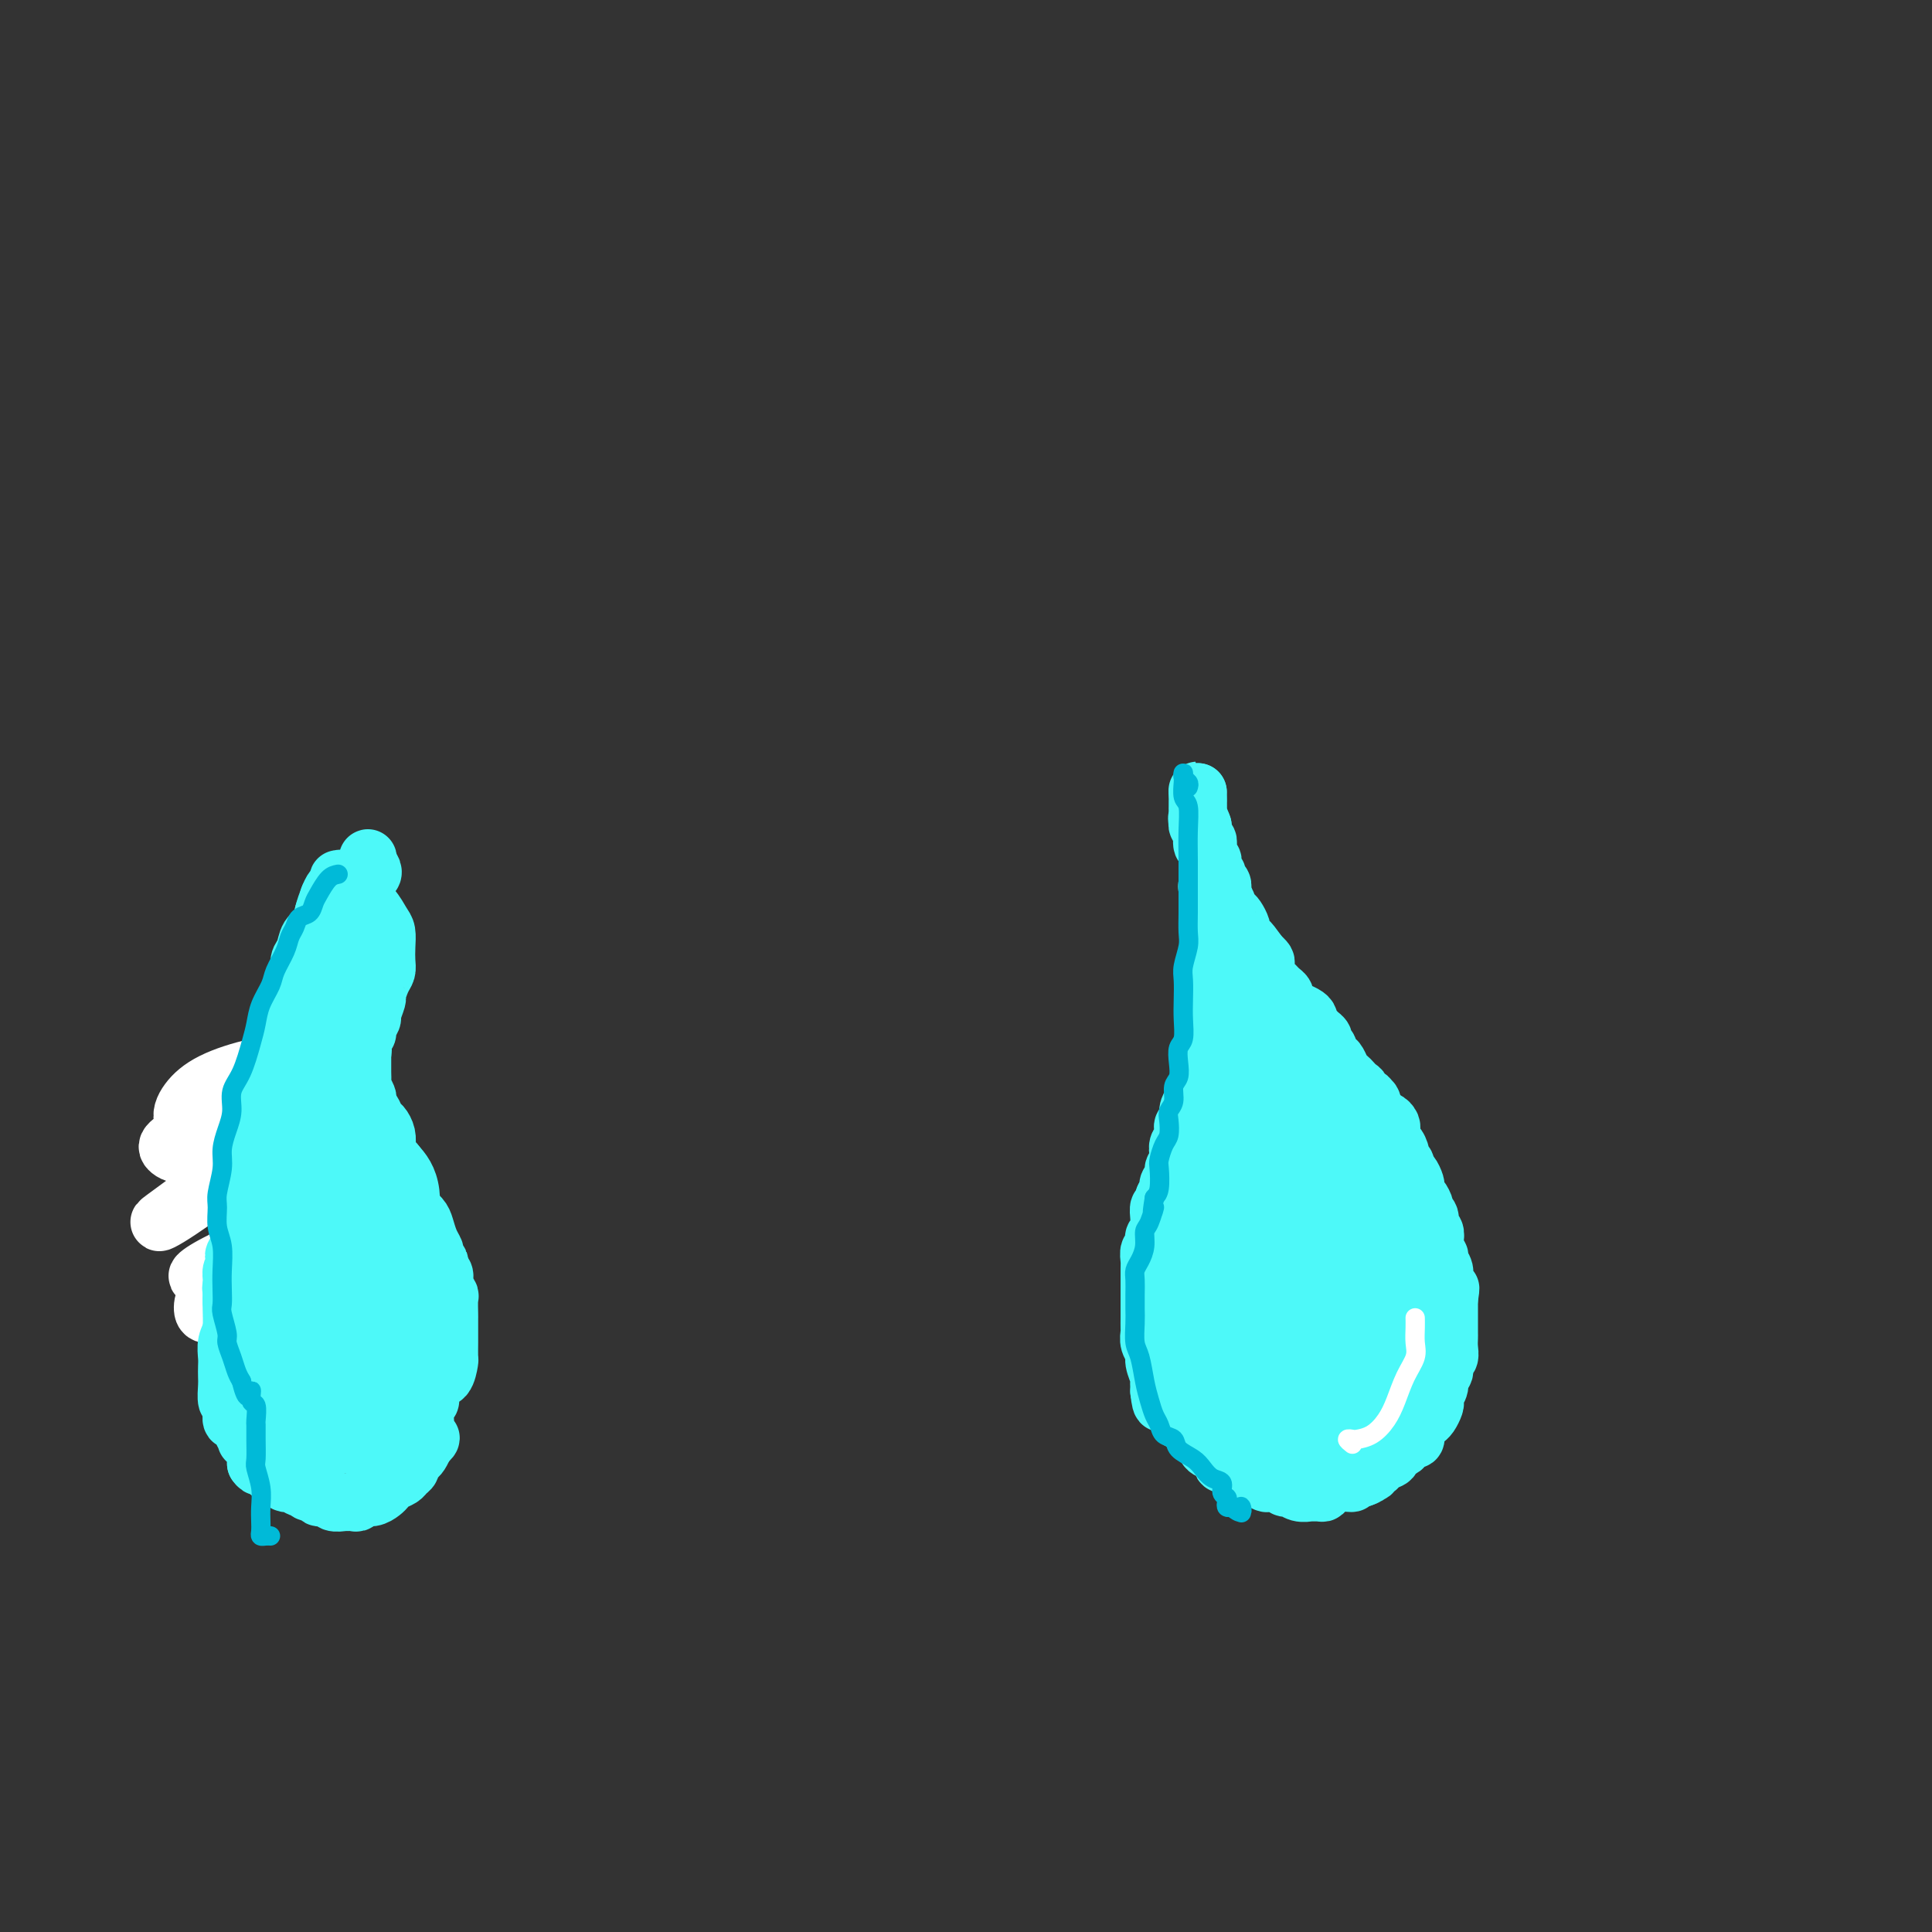 <svg viewBox='0 0 400 400' version='1.1' xmlns='http://www.w3.org/2000/svg' xmlns:xlink='http://www.w3.org/1999/xlink'><rect x="0" y="0" width="400" height="400" fill="#333333" stroke="none"/><g fill='none' stroke='#4DF9F9' stroke-width='12' stroke-linecap='round' stroke-linejoin='round'><path d='M250,177c0.000,0.336 0.000,0.671 0,1c-0.000,0.329 -0.001,0.651 0,1c0.001,0.349 0.004,0.726 0,1c-0.004,0.274 -0.015,0.444 0,1c0.015,0.556 0.057,1.497 0,2c-0.057,0.503 -0.211,0.568 0,1c0.211,0.432 0.789,1.233 1,2c0.211,0.767 0.056,1.501 0,2c-0.056,0.499 -0.011,0.763 0,1c0.011,0.237 -0.011,0.448 0,1c0.011,0.552 0.056,1.444 0,2c-0.056,0.556 -0.211,0.775 0,1c0.211,0.225 0.789,0.455 1,1c0.211,0.545 0.057,1.403 0,2c-0.057,0.597 -0.015,0.932 0,1c0.015,0.068 0.004,-0.132 0,0c-0.004,0.132 -0.001,0.595 0,1c0.001,0.405 0.000,0.753 0,1c-0.000,0.247 -0.000,0.394 0,1c0.000,0.606 0.000,1.673 0,2c-0.000,0.327 -0.000,-0.085 0,0c0.000,0.085 0.000,0.666 0,1c-0.000,0.334 -0.000,0.419 0,1c0.000,0.581 0.000,1.656 0,2c-0.000,0.344 -0.000,-0.045 0,0c0.000,0.045 0.000,0.522 0,1'/><path d='M252,207c0.083,5.025 -0.709,2.588 -1,2c-0.291,-0.588 -0.082,0.674 0,1c0.082,0.326 0.036,-0.282 0,0c-0.036,0.282 -0.063,1.454 0,2c0.063,0.546 0.214,0.465 0,1c-0.214,0.535 -0.793,1.687 -1,2c-0.207,0.313 -0.040,-0.212 0,0c0.040,0.212 -0.046,1.160 0,2c0.046,0.840 0.222,1.573 0,2c-0.222,0.427 -0.844,0.548 -1,1c-0.156,0.452 0.155,1.235 0,2c-0.155,0.765 -0.776,1.514 -1,2c-0.224,0.486 -0.050,0.710 0,1c0.050,0.290 -0.024,0.645 0,1c0.024,0.355 0.146,0.711 0,1c-0.146,0.289 -0.561,0.511 -1,1c-0.439,0.489 -0.903,1.244 -1,2c-0.097,0.756 0.171,1.512 0,2c-0.171,0.488 -0.782,0.707 -1,1c-0.218,0.293 -0.045,0.658 0,1c0.045,0.342 -0.039,0.659 0,1c0.039,0.341 0.203,0.706 0,1c-0.203,0.294 -0.771,0.516 -1,1c-0.229,0.484 -0.118,1.228 0,2c0.118,0.772 0.242,1.570 0,2c-0.242,0.430 -0.849,0.492 -1,1c-0.151,0.508 0.153,1.462 0,2c-0.153,0.538 -0.763,0.660 -1,1c-0.237,0.340 -0.102,0.899 0,1c0.102,0.101 0.172,-0.257 0,0c-0.172,0.257 -0.586,1.128 -1,2'/><path d='M241,248c-1.718,6.501 -0.513,2.253 0,1c0.513,-1.253 0.333,0.490 0,1c-0.333,0.510 -0.820,-0.214 -1,0c-0.180,0.214 -0.052,1.367 0,2c0.052,0.633 0.028,0.747 0,1c-0.028,0.253 -0.060,0.645 0,1c0.060,0.355 0.213,0.674 0,1c-0.213,0.326 -0.793,0.660 -1,1c-0.207,0.340 -0.041,0.686 0,1c0.041,0.314 -0.041,0.595 0,1c0.041,0.405 0.207,0.933 0,1c-0.207,0.067 -0.788,-0.329 -1,0c-0.212,0.329 -0.057,1.382 0,2c0.057,0.618 0.015,0.799 0,1c-0.015,0.201 -0.004,0.420 0,1c0.004,0.580 0.001,1.521 0,2c-0.001,0.479 -0.000,0.496 0,1c0.000,0.504 0.000,1.496 0,2c-0.000,0.504 -0.000,0.520 0,1c0.000,0.480 0.000,1.423 0,2c-0.000,0.577 -0.001,0.787 0,1c0.001,0.213 0.004,0.427 0,1c-0.004,0.573 -0.016,1.503 0,2c0.016,0.497 0.061,0.560 0,1c-0.061,0.440 -0.226,1.255 0,2c0.226,0.745 0.845,1.418 1,2c0.155,0.582 -0.155,1.073 0,2c0.155,0.927 0.773,2.290 1,3c0.227,0.710 0.061,0.768 0,1c-0.061,0.232 -0.017,0.638 0,1c0.017,0.362 0.009,0.681 0,1'/><path d='M240,288c0.487,4.372 0.703,1.802 1,1c0.297,-0.802 0.674,0.165 1,1c0.326,0.835 0.602,1.537 1,2c0.398,0.463 0.919,0.686 1,1c0.081,0.314 -0.278,0.718 0,1c0.278,0.282 1.191,0.441 2,1c0.809,0.559 1.512,1.516 2,2c0.488,0.484 0.760,0.493 1,1c0.240,0.507 0.449,1.512 1,2c0.551,0.488 1.443,0.460 2,1c0.557,0.540 0.778,1.646 1,2c0.222,0.354 0.443,-0.046 1,0c0.557,0.046 1.449,0.538 2,1c0.551,0.462 0.763,0.895 1,1c0.237,0.105 0.501,-0.116 1,0c0.499,0.116 1.233,0.571 2,1c0.767,0.429 1.567,0.832 2,1c0.433,0.168 0.500,0.101 1,0c0.500,-0.101 1.434,-0.237 2,0c0.566,0.237 0.763,0.848 1,1c0.237,0.152 0.515,-0.156 1,0c0.485,0.156 1.177,0.774 2,1c0.823,0.226 1.777,0.058 2,0c0.223,-0.058 -0.285,-0.005 0,0c0.285,0.005 1.363,-0.036 2,0c0.637,0.036 0.835,0.150 1,0c0.165,-0.150 0.298,-0.562 1,-1c0.702,-0.438 1.972,-0.901 3,-1c1.028,-0.099 1.815,0.166 2,0c0.185,-0.166 -0.233,-0.762 0,-1c0.233,-0.238 1.116,-0.119 2,0'/><path d='M282,306c2.173,-0.708 1.106,-0.977 1,-1c-0.106,-0.023 0.750,0.201 1,0c0.250,-0.201 -0.107,-0.827 0,-1c0.107,-0.173 0.676,0.108 1,0c0.324,-0.108 0.401,-0.606 1,-1c0.599,-0.394 1.718,-0.684 2,-1c0.282,-0.316 -0.275,-0.658 0,-1c0.275,-0.342 1.380,-0.683 2,-1c0.620,-0.317 0.754,-0.610 1,-1c0.246,-0.390 0.605,-0.878 1,-1c0.395,-0.122 0.827,0.122 1,0c0.173,-0.122 0.088,-0.609 0,-1c-0.088,-0.391 -0.177,-0.686 0,-1c0.177,-0.314 0.622,-0.648 1,-1c0.378,-0.352 0.689,-0.724 1,-1c0.311,-0.276 0.623,-0.458 1,-1c0.377,-0.542 0.818,-1.445 1,-2c0.182,-0.555 0.105,-0.764 0,-1c-0.105,-0.236 -0.239,-0.501 0,-1c0.239,-0.499 0.853,-1.232 1,-2c0.147,-0.768 -0.171,-1.570 0,-2c0.171,-0.430 0.830,-0.486 1,-1c0.170,-0.514 -0.151,-1.485 0,-2c0.151,-0.515 0.772,-0.575 1,-1c0.228,-0.425 0.061,-1.217 0,-2c-0.061,-0.783 -0.016,-1.557 0,-2c0.016,-0.443 0.004,-0.555 0,-1c-0.004,-0.445 -0.001,-1.222 0,-2c0.001,-0.778 0.000,-1.556 0,-2c-0.000,-0.444 -0.000,-0.556 0,-1c0.000,-0.444 0.000,-1.222 0,-2'/><path d='M300,269c0.601,-3.905 0.105,-1.666 0,-1c-0.105,0.666 0.183,-0.241 0,-1c-0.183,-0.759 -0.837,-1.368 -1,-2c-0.163,-0.632 0.166,-1.285 0,-2c-0.166,-0.715 -0.828,-1.491 -1,-2c-0.172,-0.509 0.146,-0.751 0,-1c-0.146,-0.249 -0.756,-0.504 -1,-1c-0.244,-0.496 -0.122,-1.232 0,-2c0.122,-0.768 0.244,-1.567 0,-2c-0.244,-0.433 -0.853,-0.501 -1,-1c-0.147,-0.499 0.167,-1.429 0,-2c-0.167,-0.571 -0.815,-0.783 -1,-1c-0.185,-0.217 0.095,-0.438 0,-1c-0.095,-0.562 -0.564,-1.464 -1,-2c-0.436,-0.536 -0.839,-0.707 -1,-1c-0.161,-0.293 -0.081,-0.708 0,-1c0.081,-0.292 0.161,-0.460 0,-1c-0.161,-0.540 -0.564,-1.453 -1,-2c-0.436,-0.547 -0.904,-0.729 -1,-1c-0.096,-0.271 0.181,-0.631 0,-1c-0.181,-0.369 -0.819,-0.747 -1,-1c-0.181,-0.253 0.095,-0.383 0,-1c-0.095,-0.617 -0.561,-1.723 -1,-2c-0.439,-0.277 -0.853,0.276 -1,0c-0.147,-0.276 -0.028,-1.380 0,-2c0.028,-0.620 -0.034,-0.757 0,-1c0.034,-0.243 0.164,-0.591 0,-1c-0.164,-0.409 -0.621,-0.879 -1,-1c-0.379,-0.121 -0.680,0.108 -1,0c-0.320,-0.108 -0.660,-0.554 -1,-1'/><path d='M285,231c-2.560,-6.263 -1.459,-2.921 -1,-2c0.459,0.921 0.278,-0.579 0,-1c-0.278,-0.421 -0.652,0.238 -1,0c-0.348,-0.238 -0.671,-1.372 -1,-2c-0.329,-0.628 -0.666,-0.749 -1,-1c-0.334,-0.251 -0.667,-0.630 -1,-1c-0.333,-0.370 -0.668,-0.729 -1,-1c-0.332,-0.271 -0.662,-0.454 -1,-1c-0.338,-0.546 -0.683,-1.456 -1,-2c-0.317,-0.544 -0.606,-0.723 -1,-1c-0.394,-0.277 -0.893,-0.652 -1,-1c-0.107,-0.348 0.179,-0.671 0,-1c-0.179,-0.329 -0.822,-0.666 -1,-1c-0.178,-0.334 0.111,-0.667 0,-1c-0.111,-0.333 -0.620,-0.667 -1,-1c-0.380,-0.333 -0.630,-0.667 -1,-1c-0.370,-0.333 -0.858,-0.667 -1,-1c-0.142,-0.333 0.063,-0.667 0,-1c-0.063,-0.333 -0.394,-0.667 -1,-1c-0.606,-0.333 -1.486,-0.667 -2,-1c-0.514,-0.333 -0.663,-0.667 -1,-1c-0.337,-0.333 -0.864,-0.666 -1,-1c-0.136,-0.334 0.117,-0.668 0,-1c-0.117,-0.332 -0.606,-0.662 -1,-1c-0.394,-0.338 -0.694,-0.686 -1,-1c-0.306,-0.314 -0.617,-0.595 -1,-1c-0.383,-0.405 -0.837,-0.935 -1,-1c-0.163,-0.065 -0.033,0.333 0,0c0.033,-0.333 -0.030,-1.397 0,-2c0.030,-0.603 0.151,-0.744 0,-1c-0.151,-0.256 -0.576,-0.628 -1,-1'/><path d='M261,198c-3.891,-5.278 -1.617,-1.974 -1,-1c0.617,0.974 -0.422,-0.382 -1,-1c-0.578,-0.618 -0.694,-0.498 -1,-1c-0.306,-0.502 -0.803,-1.626 -1,-2c-0.197,-0.374 -0.095,0.002 0,0c0.095,-0.002 0.184,-0.381 0,-1c-0.184,-0.619 -0.642,-1.479 -1,-2c-0.358,-0.521 -0.618,-0.704 -1,-1c-0.382,-0.296 -0.887,-0.705 -1,-1c-0.113,-0.295 0.167,-0.474 0,-1c-0.167,-0.526 -0.781,-1.398 -1,-2c-0.219,-0.602 -0.044,-0.935 0,-1c0.044,-0.065 -0.045,0.136 0,0c0.045,-0.136 0.222,-0.610 0,-1c-0.222,-0.390 -0.844,-0.696 -1,-1c-0.156,-0.304 0.155,-0.606 0,-1c-0.155,-0.394 -0.777,-0.879 -1,-1c-0.223,-0.121 -0.046,0.123 0,0c0.046,-0.123 -0.040,-0.611 0,-1c0.040,-0.389 0.207,-0.677 0,-1c-0.207,-0.323 -0.786,-0.679 -1,-1c-0.214,-0.321 -0.061,-0.607 0,-1c0.061,-0.393 0.030,-0.893 0,-1c-0.030,-0.107 -0.061,0.179 0,0c0.061,-0.179 0.212,-0.821 0,-1c-0.212,-0.179 -0.789,0.107 -1,0c-0.211,-0.107 -0.057,-0.606 0,-1c0.057,-0.394 0.016,-0.684 0,-1c-0.016,-0.316 -0.008,-0.658 0,-1'/><path d='M249,171c-1.796,-4.129 -0.285,-0.953 0,0c0.285,0.953 -0.656,-0.318 -1,-1c-0.344,-0.682 -0.092,-0.774 0,-1c0.092,-0.226 0.025,-0.585 0,-1c-0.025,-0.415 -0.007,-0.885 0,-1c0.007,-0.115 0.002,0.124 0,0c-0.002,-0.124 -0.000,-0.610 0,-1c0.000,-0.390 0.000,-0.683 0,-1c-0.000,-0.317 -0.000,-0.659 0,-1'/><path d='M248,164c-0.155,-0.900 -0.041,0.350 0,1c0.041,0.650 0.011,0.699 0,1c-0.011,0.301 -0.003,0.854 0,1c0.003,0.146 -0.000,-0.116 0,0c0.000,0.116 0.004,0.609 0,1c-0.004,0.391 -0.015,0.681 0,1c0.015,0.319 0.055,0.668 0,1c-0.055,0.332 -0.207,0.648 0,1c0.207,0.352 0.772,0.741 1,1c0.228,0.259 0.117,0.388 0,1c-0.117,0.612 -0.242,1.707 0,2c0.242,0.293 0.849,-0.216 1,0c0.151,0.216 -0.156,1.157 0,2c0.156,0.843 0.773,1.587 1,2c0.227,0.413 0.065,0.495 0,1c-0.065,0.505 -0.031,1.434 0,2c0.031,0.566 0.060,0.770 0,1c-0.060,0.230 -0.208,0.485 0,1c0.208,0.515 0.774,1.290 1,2c0.226,0.710 0.113,1.355 0,2'/><path d='M252,188c0.614,3.832 0.151,1.410 0,1c-0.151,-0.410 0.012,1.190 0,2c-0.012,0.810 -0.200,0.828 0,1c0.200,0.172 0.786,0.497 1,1c0.214,0.503 0.056,1.185 0,2c-0.056,0.815 -0.011,1.763 0,2c0.011,0.237 -0.011,-0.236 0,0c0.011,0.236 0.055,1.180 0,2c-0.055,0.820 -0.211,1.516 0,2c0.211,0.484 0.788,0.755 1,1c0.212,0.245 0.058,0.464 0,1c-0.058,0.536 -0.019,1.390 0,2c0.019,0.610 0.019,0.976 0,1c-0.019,0.024 -0.058,-0.293 0,0c0.058,0.293 0.212,1.196 0,2c-0.212,0.804 -0.789,1.510 -1,2c-0.211,0.490 -0.057,0.764 0,1c0.057,0.236 0.015,0.433 0,1c-0.015,0.567 -0.004,1.502 0,2c0.004,0.498 0.001,0.557 0,1c-0.001,0.443 0.001,1.270 0,2c-0.001,0.730 -0.004,1.361 0,2c0.004,0.639 0.016,1.284 0,2c-0.016,0.716 -0.061,1.501 0,2c0.061,0.499 0.228,0.711 0,1c-0.228,0.289 -0.849,0.654 -1,1c-0.151,0.346 0.170,0.673 0,1c-0.170,0.327 -0.829,0.655 -1,1c-0.171,0.345 0.146,0.708 0,1c-0.146,0.292 -0.756,0.512 -1,1c-0.244,0.488 -0.122,1.244 0,2'/><path d='M250,231c-0.862,3.670 -1.016,1.346 -1,1c0.016,-0.346 0.201,1.286 0,2c-0.201,0.714 -0.790,0.511 -1,1c-0.210,0.489 -0.043,1.670 0,2c0.043,0.330 -0.040,-0.192 0,0c0.040,0.192 0.203,1.098 0,2c-0.203,0.902 -0.772,1.800 -1,2c-0.228,0.200 -0.117,-0.297 0,0c0.117,0.297 0.238,1.389 0,2c-0.238,0.611 -0.835,0.741 -1,1c-0.165,0.259 0.100,0.646 0,1c-0.100,0.354 -0.567,0.673 -1,1c-0.433,0.327 -0.833,0.660 -1,1c-0.167,0.340 -0.101,0.686 0,1c0.101,0.314 0.238,0.595 0,1c-0.238,0.405 -0.852,0.935 -1,1c-0.148,0.065 0.171,-0.333 0,0c-0.171,0.333 -0.830,1.399 -1,2c-0.170,0.601 0.151,0.737 0,1c-0.151,0.263 -0.772,0.652 -1,1c-0.228,0.348 -0.061,0.656 0,1c0.061,0.344 0.016,0.726 0,1c-0.016,0.274 -0.004,0.440 0,1c0.004,0.560 0.001,1.515 0,2c-0.001,0.485 -0.000,0.501 0,1c0.000,0.499 0.000,1.482 0,2c-0.000,0.518 -0.000,0.573 0,1c0.000,0.427 0.000,1.228 0,2c-0.000,0.772 -0.000,1.516 0,2c0.000,0.484 0.000,0.710 0,1c-0.000,0.290 -0.000,0.645 0,1'/><path d='M241,269c0.000,2.412 0.000,1.940 0,2c-0.000,0.060 -0.000,0.650 0,1c0.000,0.350 0.000,0.460 0,1c-0.000,0.540 -0.001,1.512 0,2c0.001,0.488 0.004,0.493 0,1c-0.004,0.507 -0.016,1.516 0,2c0.016,0.484 0.061,0.445 0,1c-0.061,0.555 -0.228,1.706 0,2c0.228,0.294 0.849,-0.268 1,0c0.151,0.268 -0.170,1.367 0,2c0.170,0.633 0.829,0.799 1,1c0.171,0.201 -0.147,0.435 0,1c0.147,0.565 0.760,1.461 1,2c0.240,0.539 0.106,0.720 0,1c-0.106,0.280 -0.183,0.657 0,1c0.183,0.343 0.626,0.652 1,1c0.374,0.348 0.677,0.736 1,1c0.323,0.264 0.664,0.403 1,1c0.336,0.597 0.667,1.651 1,2c0.333,0.349 0.668,-0.009 1,0c0.332,0.009 0.663,0.383 1,1c0.337,0.617 0.682,1.475 1,2c0.318,0.525 0.610,0.715 1,1c0.390,0.285 0.878,0.664 1,1c0.122,0.336 -0.121,0.630 0,1c0.121,0.370 0.607,0.817 1,1c0.393,0.183 0.693,0.100 1,0c0.307,-0.100 0.621,-0.219 1,0c0.379,0.219 0.823,0.777 1,1c0.177,0.223 0.089,0.112 0,0'/><path d='M257,302c2.035,2.083 1.123,1.290 1,1c-0.123,-0.290 0.545,-0.078 1,0c0.455,0.078 0.698,0.021 1,0c0.302,-0.021 0.663,-0.006 1,0c0.337,0.006 0.650,0.001 1,0c0.350,-0.001 0.738,-0.000 1,0c0.262,0.000 0.398,-0.000 1,0c0.602,0.000 1.670,0.001 2,0c0.330,-0.001 -0.079,-0.004 0,0c0.079,0.004 0.647,0.015 1,0c0.353,-0.015 0.490,-0.055 1,0c0.510,0.055 1.394,0.207 2,0c0.606,-0.207 0.936,-0.772 1,-1c0.064,-0.228 -0.137,-0.118 0,0c0.137,0.118 0.610,0.242 1,0c0.390,-0.242 0.695,-0.852 1,-1c0.305,-0.148 0.610,0.167 1,0c0.390,-0.167 0.864,-0.815 1,-1c0.136,-0.185 -0.065,0.095 0,0c0.065,-0.095 0.395,-0.564 1,-1c0.605,-0.436 1.486,-0.838 2,-1c0.514,-0.162 0.663,-0.085 1,0c0.337,0.085 0.864,0.176 1,0c0.136,-0.176 -0.117,-0.621 0,-1c0.117,-0.379 0.605,-0.692 1,-1c0.395,-0.308 0.697,-0.610 1,-1c0.303,-0.390 0.607,-0.867 1,-1c0.393,-0.133 0.875,0.080 1,0c0.125,-0.080 -0.107,-0.451 0,-1c0.107,-0.549 0.554,-1.274 1,-2'/><path d='M285,291c2.502,-1.793 1.258,-0.277 1,0c-0.258,0.277 0.471,-0.685 1,-1c0.529,-0.315 0.859,0.017 1,0c0.141,-0.017 0.094,-0.385 0,-1c-0.094,-0.615 -0.236,-1.479 0,-2c0.236,-0.521 0.851,-0.701 1,-1c0.149,-0.299 -0.168,-0.717 0,-1c0.168,-0.283 0.819,-0.431 1,-1c0.181,-0.569 -0.109,-1.561 0,-2c0.109,-0.439 0.618,-0.326 1,-1c0.382,-0.674 0.638,-2.134 1,-3c0.362,-0.866 0.829,-1.138 1,-2c0.171,-0.862 0.046,-2.314 0,-3c-0.046,-0.686 -0.012,-0.607 0,-1c0.012,-0.393 0.003,-1.260 0,-2c-0.003,-0.740 -0.001,-1.353 0,-2c0.001,-0.647 0.000,-1.327 0,-2c-0.000,-0.673 0.001,-1.341 0,-2c-0.001,-0.659 -0.003,-1.311 0,-2c0.003,-0.689 0.011,-1.415 0,-2c-0.011,-0.585 -0.041,-1.030 0,-2c0.041,-0.970 0.151,-2.465 0,-3c-0.151,-0.535 -0.565,-0.111 -1,-1c-0.435,-0.889 -0.890,-3.091 -1,-4c-0.110,-0.909 0.125,-0.527 0,-1c-0.125,-0.473 -0.610,-1.803 -1,-3c-0.390,-1.197 -0.685,-2.263 -1,-3c-0.315,-0.737 -0.652,-1.146 -1,-2c-0.348,-0.854 -0.709,-2.153 -1,-3c-0.291,-0.847 -0.512,-1.242 -1,-2c-0.488,-0.758 -1.244,-1.879 -2,-3'/><path d='M284,233c-1.507,-3.678 -0.775,-1.872 -1,-2c-0.225,-0.128 -1.407,-2.189 -2,-3c-0.593,-0.811 -0.596,-0.373 -1,-1c-0.404,-0.627 -1.207,-2.318 -2,-3c-0.793,-0.682 -1.574,-0.354 -2,-1c-0.426,-0.646 -0.495,-2.267 -1,-3c-0.505,-0.733 -1.445,-0.578 -2,-1c-0.555,-0.422 -0.726,-1.423 -1,-2c-0.274,-0.577 -0.650,-0.732 -1,-1c-0.350,-0.268 -0.672,-0.650 -1,-1c-0.328,-0.350 -0.662,-0.667 -1,-1c-0.338,-0.333 -0.681,-0.681 -1,-1c-0.319,-0.319 -0.614,-0.607 -1,-1c-0.386,-0.393 -0.864,-0.890 -1,-1c-0.136,-0.110 0.069,0.168 0,0c-0.069,-0.168 -0.414,-0.781 -1,-1c-0.586,-0.219 -1.414,-0.045 -2,0c-0.586,0.045 -0.930,-0.040 -1,0c-0.070,0.040 0.135,0.206 0,0c-0.135,-0.206 -0.610,-0.783 -1,-1c-0.390,-0.217 -0.697,-0.072 -1,0c-0.303,0.072 -0.603,0.072 -1,0c-0.397,-0.072 -0.891,-0.216 -1,0c-0.109,0.216 0.167,0.793 0,1c-0.167,0.207 -0.777,0.045 -1,0c-0.223,-0.045 -0.060,0.026 0,0c0.060,-0.026 0.017,-0.150 0,0c-0.017,0.150 -0.009,0.575 0,1'/><path d='M257,211c-1.620,0.177 -1.169,0.621 -1,1c0.169,0.379 0.056,0.693 0,1c-0.056,0.307 -0.054,0.607 0,1c0.054,0.393 0.159,0.880 0,1c-0.159,0.120 -0.582,-0.127 -1,0c-0.418,0.127 -0.830,0.627 -1,1c-0.170,0.373 -0.098,0.620 0,1c0.098,0.380 0.222,0.893 0,1c-0.222,0.107 -0.792,-0.193 -1,0c-0.208,0.193 -0.056,0.878 0,1c0.056,0.122 0.015,-0.318 0,0c-0.015,0.318 -0.004,1.395 0,2c0.004,0.605 0.001,0.740 0,1c-0.001,0.260 -0.000,0.647 0,1c0.000,0.353 0.000,0.672 0,1c-0.000,0.328 -0.000,0.666 0,1c0.000,0.334 0.000,0.666 0,1c-0.000,0.334 -0.000,0.672 0,1c0.000,0.328 0.001,0.647 0,1c-0.001,0.353 -0.004,0.741 0,1c0.004,0.259 0.016,0.388 0,1c-0.016,0.612 -0.061,1.708 0,2c0.061,0.292 0.228,-0.221 0,0c-0.228,0.221 -0.849,1.176 -1,2c-0.151,0.824 0.170,1.516 0,2c-0.170,0.484 -0.829,0.759 -1,1c-0.171,0.241 0.146,0.450 0,1c-0.146,0.550 -0.756,1.443 -1,2c-0.244,0.557 -0.122,0.779 0,1'/><path d='M250,241c-1.250,4.759 -0.875,1.655 -1,1c-0.125,-0.655 -0.750,1.138 -1,2c-0.250,0.862 -0.123,0.794 0,1c0.123,0.206 0.244,0.688 0,1c-0.244,0.312 -0.854,0.454 -1,1c-0.146,0.546 0.171,1.494 0,2c-0.171,0.506 -0.830,0.568 -1,1c-0.170,0.432 0.151,1.233 0,2c-0.151,0.767 -0.773,1.501 -1,2c-0.227,0.499 -0.061,0.763 0,1c0.061,0.237 0.015,0.449 0,1c-0.015,0.551 -0.000,1.443 0,2c0.000,0.557 -0.015,0.779 0,1c0.015,0.221 0.059,0.441 0,1c-0.059,0.559 -0.222,1.455 0,2c0.222,0.545 0.829,0.737 1,1c0.171,0.263 -0.096,0.596 0,1c0.096,0.404 0.553,0.879 1,1c0.447,0.121 0.882,-0.111 1,0c0.118,0.111 -0.082,0.566 0,1c0.082,0.434 0.445,0.846 1,1c0.555,0.154 1.303,0.050 2,0c0.697,-0.050 1.342,-0.046 2,0c0.658,0.046 1.328,0.133 2,0c0.672,-0.133 1.347,-0.486 2,-1c0.653,-0.514 1.285,-1.188 2,-2c0.715,-0.812 1.512,-1.762 2,-3c0.488,-1.238 0.667,-2.765 1,-5c0.333,-2.235 0.820,-5.179 1,-8c0.180,-2.821 0.051,-5.520 0,-8c-0.051,-2.480 -0.026,-4.740 0,-7'/><path d='M263,233c0.363,-5.050 0.270,-3.676 0,-4c-0.270,-0.324 -0.717,-2.346 -1,-4c-0.283,-1.654 -0.401,-2.941 -1,-4c-0.599,-1.059 -1.681,-1.892 -2,-3c-0.319,-1.108 0.123,-2.492 0,-3c-0.123,-0.508 -0.811,-0.140 -1,0c-0.189,0.140 0.120,0.051 0,1c-0.120,0.949 -0.670,2.937 -1,5c-0.330,2.063 -0.440,4.202 -1,7c-0.560,2.798 -1.570,6.255 -2,11c-0.430,4.745 -0.282,10.779 0,15c0.282,4.221 0.696,6.630 1,8c0.304,1.370 0.498,1.701 1,1c0.502,-0.701 1.311,-2.433 2,-5c0.689,-2.567 1.258,-5.968 2,-10c0.742,-4.032 1.658,-8.693 2,-13c0.342,-4.307 0.110,-8.260 0,-11c-0.110,-2.740 -0.098,-4.269 0,-5c0.098,-0.731 0.283,-0.666 0,0c-0.283,0.666 -1.033,1.934 -2,4c-0.967,2.066 -2.152,4.931 -3,9c-0.848,4.069 -1.359,9.343 -2,16c-0.641,6.657 -1.411,14.699 -1,22c0.411,7.301 2.004,13.862 3,17c0.996,3.138 1.394,2.855 2,3c0.606,0.145 1.421,0.720 2,0c0.579,-0.720 0.923,-2.734 1,-6c0.077,-3.266 -0.113,-7.783 0,-12c0.113,-4.217 0.531,-8.135 0,-12c-0.531,-3.865 -2.009,-7.676 -3,-10c-0.991,-2.324 -1.496,-3.162 -2,-4'/><path d='M257,246c-1.122,-1.915 -1.427,0.297 -2,2c-0.573,1.703 -1.416,2.897 -2,6c-0.584,3.103 -0.910,8.113 -1,13c-0.090,4.887 0.057,9.649 1,15c0.943,5.351 2.684,11.290 4,15c1.316,3.710 2.208,5.190 3,6c0.792,0.810 1.483,0.948 2,0c0.517,-0.948 0.861,-2.983 1,-6c0.139,-3.017 0.074,-7.016 0,-11c-0.074,-3.984 -0.156,-7.953 -1,-12c-0.844,-4.047 -2.451,-8.171 -4,-11c-1.549,-2.829 -3.040,-4.363 -4,-5c-0.960,-0.637 -1.387,-0.378 -2,0c-0.613,0.378 -1.411,0.875 -2,2c-0.589,1.125 -0.969,2.879 -1,5c-0.031,2.121 0.288,4.611 1,8c0.712,3.389 1.818,7.679 3,11c1.182,3.321 2.439,5.673 4,7c1.561,1.327 3.425,1.628 5,1c1.575,-0.628 2.860,-2.185 4,-4c1.140,-1.815 2.135,-3.888 3,-7c0.865,-3.112 1.599,-7.264 2,-11c0.401,-3.736 0.468,-7.057 0,-10c-0.468,-2.943 -1.472,-5.507 -3,-8c-1.528,-2.493 -3.580,-4.914 -5,-6c-1.420,-1.086 -2.208,-0.836 -3,0c-0.792,0.836 -1.588,2.260 -2,5c-0.412,2.740 -0.440,6.796 0,11c0.440,4.204 1.349,8.555 3,14c1.651,5.445 4.043,11.984 6,16c1.957,4.016 3.478,5.508 5,7'/><path d='M272,299c2.846,5.810 2.962,1.836 3,-1c0.038,-2.836 -0.003,-4.535 0,-8c0.003,-3.465 0.050,-8.695 0,-14c-0.050,-5.305 -0.198,-10.686 -1,-16c-0.802,-5.314 -2.258,-10.561 -3,-14c-0.742,-3.439 -0.771,-5.069 -1,-6c-0.229,-0.931 -0.657,-1.164 -1,-1c-0.343,0.164 -0.602,0.723 -1,2c-0.398,1.277 -0.937,3.271 -1,6c-0.063,2.729 0.350,6.192 1,10c0.650,3.808 1.537,7.962 3,12c1.463,4.038 3.502,7.962 5,10c1.498,2.038 2.456,2.192 3,2c0.544,-0.192 0.673,-0.729 1,-2c0.327,-1.271 0.854,-3.275 1,-6c0.146,-2.725 -0.087,-6.171 0,-10c0.087,-3.829 0.493,-8.041 0,-13c-0.493,-4.959 -1.884,-10.666 -3,-15c-1.116,-4.334 -1.957,-7.294 -3,-9c-1.043,-1.706 -2.288,-2.156 -3,-2c-0.712,0.156 -0.893,0.919 -1,2c-0.107,1.081 -0.142,2.481 0,6c0.142,3.519 0.461,9.158 1,14c0.539,4.842 1.298,8.889 3,14c1.702,5.111 4.348,11.287 6,15c1.652,3.713 2.310,4.964 3,5c0.690,0.036 1.411,-1.142 2,-3c0.589,-1.858 1.044,-4.395 1,-8c-0.044,-3.605 -0.589,-8.278 -1,-13c-0.411,-4.722 -0.689,-9.492 -2,-14c-1.311,-4.508 -3.656,-8.754 -6,-13'/><path d='M278,229c-1.937,-3.115 -3.779,-4.401 -5,-5c-1.221,-0.599 -1.822,-0.511 -2,0c-0.178,0.511 0.068,1.445 0,3c-0.068,1.555 -0.450,3.732 0,7c0.450,3.268 1.731,7.628 3,12c1.269,4.372 2.524,8.755 4,12c1.476,3.245 3.171,5.350 4,6c0.829,0.650 0.791,-0.157 1,-1c0.209,-0.843 0.666,-1.722 1,-4c0.334,-2.278 0.545,-5.954 0,-9c-0.545,-3.046 -1.848,-5.463 -3,-8c-1.152,-2.537 -2.154,-5.194 -3,-7c-0.846,-1.806 -1.536,-2.763 -2,-2c-0.464,0.763 -0.702,3.244 0,6c0.702,2.756 2.343,5.787 3,7c0.657,1.213 0.328,0.606 0,0'/></g>
<g fill='none' stroke='#FFFFFF' stroke-width='12' stroke-linecap='round' stroke-linejoin='round'><path d='M63,259c-0.510,-1.210 -1.020,-2.421 -2,-3c-0.980,-0.579 -2.430,-0.527 -4,0c-1.570,0.527 -3.259,1.527 -5,3c-1.741,1.473 -3.535,3.417 -5,5c-1.465,1.583 -2.600,2.803 -3,4c-0.400,1.197 -0.065,2.371 0,3c0.065,0.629 -0.142,0.711 1,0c1.142,-0.711 3.632,-2.217 6,-4c2.368,-1.783 4.614,-3.843 8,-6c3.386,-2.157 7.912,-4.412 12,-7c4.088,-2.588 7.738,-5.508 10,-7c2.262,-1.492 3.135,-1.555 3,-1c-0.135,0.555 -1.280,1.727 -4,4c-2.720,2.273 -7.015,5.648 -12,9c-4.985,3.352 -10.659,6.680 -15,9c-4.341,2.320 -7.349,3.630 -9,4c-1.651,0.370 -1.945,-0.200 -2,-1c-0.055,-0.800 0.128,-1.828 1,-3c0.872,-1.172 2.433,-2.487 4,-4c1.567,-1.513 3.138,-3.224 6,-5c2.862,-1.776 7.013,-3.618 10,-5c2.987,-1.382 4.810,-2.306 6,-3c1.190,-0.694 1.747,-1.159 1,-1c-0.747,0.159 -2.797,0.944 -5,2c-2.203,1.056 -4.560,2.385 -8,4c-3.440,1.615 -7.964,3.516 -11,5c-3.036,1.484 -4.584,2.549 -5,3c-0.416,0.451 0.301,0.286 1,0c0.699,-0.286 1.381,-0.692 3,-2c1.619,-1.308 4.177,-3.516 7,-6c2.823,-2.484 5.912,-5.242 9,-8'/><path d='M61,248c4.964,-3.912 7.375,-5.693 9,-8c1.625,-2.307 2.464,-5.139 3,-7c0.536,-1.861 0.769,-2.752 0,-3c-0.769,-0.248 -2.540,0.148 -5,1c-2.460,0.852 -5.608,2.160 -9,4c-3.392,1.840 -7.029,4.211 -11,7c-3.971,2.789 -8.278,5.996 -11,8c-2.722,2.004 -3.859,2.806 -4,3c-0.141,0.194 0.715,-0.220 2,-1c1.285,-0.780 3.000,-1.925 6,-4c3.000,-2.075 7.284,-5.080 12,-8c4.716,-2.920 9.865,-5.755 13,-8c3.135,-2.245 4.256,-3.900 5,-5c0.744,-1.100 1.110,-1.644 0,-2c-1.110,-0.356 -3.697,-0.524 -7,0c-3.303,0.524 -7.321,1.740 -11,3c-3.679,1.260 -7.017,2.565 -10,4c-2.983,1.435 -5.611,3.001 -7,4c-1.389,0.999 -1.540,1.432 -1,2c0.540,0.568 1.771,1.271 4,1c2.229,-0.271 5.457,-1.515 9,-3c3.543,-1.485 7.403,-3.211 11,-5c3.597,-1.789 6.931,-3.641 9,-5c2.069,-1.359 2.872,-2.227 3,-3c0.128,-0.773 -0.420,-1.453 -2,-2c-1.580,-0.547 -4.192,-0.961 -7,-1c-2.808,-0.039 -5.813,0.296 -9,1c-3.187,0.704 -6.555,1.776 -9,3c-2.445,1.224 -3.966,2.599 -5,4c-1.034,1.401 -1.581,2.829 -1,4c0.581,1.171 2.291,2.086 4,3'/><path d='M42,235c2.166,0.587 5.582,0.556 9,0c3.418,-0.556 6.839,-1.637 10,-3c3.161,-1.363 6.060,-3.007 8,-4c1.940,-0.993 2.919,-1.335 3,-2c0.081,-0.665 -0.735,-1.655 -2,-2c-1.265,-0.345 -2.978,-0.046 -5,0c-2.022,0.046 -4.352,-0.160 -7,0c-2.648,0.160 -5.615,0.685 -8,2c-2.385,1.315 -4.188,3.420 -6,6c-1.812,2.580 -3.634,5.633 -4,8c-0.366,2.367 0.725,4.046 2,5c1.275,0.954 2.733,1.184 6,1c3.267,-0.184 8.341,-0.780 11,-1c2.659,-0.220 2.903,-0.063 3,0c0.097,0.063 0.049,0.031 0,0'/></g>
<g fill='none' stroke='#4DF9F9' stroke-width='12' stroke-linecap='round' stroke-linejoin='round'><path d='M64,203c-0.309,0.015 -0.618,0.031 -1,0c-0.382,-0.031 -0.837,-0.108 -1,0c-0.163,0.108 -0.032,0.402 0,1c0.032,0.598 -0.033,1.500 0,2c0.033,0.500 0.163,0.600 0,1c-0.163,0.400 -0.621,1.102 -1,2c-0.379,0.898 -0.680,1.992 -1,3c-0.320,1.008 -0.659,1.928 -1,3c-0.341,1.072 -0.684,2.294 -1,3c-0.316,0.706 -0.607,0.897 -1,2c-0.393,1.103 -0.890,3.120 -1,4c-0.110,0.880 0.167,0.625 0,1c-0.167,0.375 -0.777,1.381 -1,2c-0.223,0.619 -0.059,0.851 0,1c0.059,0.149 0.012,0.214 0,1c-0.012,0.786 0.012,2.294 0,3c-0.012,0.706 -0.059,0.610 0,1c0.059,0.390 0.226,1.267 0,2c-0.226,0.733 -0.844,1.322 -1,2c-0.156,0.678 0.151,1.445 0,2c-0.151,0.555 -0.758,0.897 -1,2c-0.242,1.103 -0.118,2.967 0,4c0.118,1.033 0.228,1.235 0,2c-0.228,0.765 -0.796,2.091 -1,3c-0.204,0.909 -0.044,1.399 0,2c0.044,0.601 -0.027,1.311 0,2c0.027,0.689 0.152,1.355 0,2c-0.152,0.645 -0.579,1.270 -1,2c-0.421,0.730 -0.834,1.567 -1,2c-0.166,0.433 -0.083,0.463 0,1c0.083,0.537 0.167,1.582 0,2c-0.167,0.418 -0.583,0.209 -1,0'/><path d='M49,263c-0.868,5.687 -0.036,1.904 0,1c0.036,-0.904 -0.722,1.071 -1,2c-0.278,0.929 -0.074,0.813 0,1c0.074,0.187 0.020,0.679 0,1c-0.020,0.321 -0.005,0.471 0,1c0.005,0.529 0.001,1.436 0,2c-0.001,0.564 -0.000,0.784 0,1c0.000,0.216 0.000,0.429 0,1c-0.000,0.571 -0.000,1.501 0,2c0.000,0.499 0.000,0.566 0,1c-0.000,0.434 -0.000,1.233 0,2c0.000,0.767 0.000,1.500 0,2c-0.000,0.500 -0.000,0.767 0,1c0.000,0.233 0.000,0.434 0,1c-0.000,0.566 -0.000,1.499 0,2c0.000,0.501 0.000,0.570 0,1c-0.000,0.430 -0.001,1.219 0,2c0.001,0.781 0.003,1.553 0,2c-0.003,0.447 -0.012,0.570 0,1c0.012,0.430 0.046,1.166 0,2c-0.046,0.834 -0.171,1.765 0,2c0.171,0.235 0.638,-0.225 1,0c0.362,0.225 0.618,1.136 1,2c0.382,0.864 0.891,1.681 1,2c0.109,0.319 -0.181,0.141 0,0c0.181,-0.141 0.833,-0.246 1,0c0.167,0.246 -0.151,0.842 0,1c0.151,0.158 0.773,-0.123 1,0c0.227,0.123 0.061,0.648 0,1c-0.061,0.352 -0.017,0.529 0,1c0.017,0.471 0.009,1.235 0,2'/><path d='M53,303c0.952,1.349 0.832,0.221 1,0c0.168,-0.221 0.622,0.466 1,1c0.378,0.534 0.679,0.914 1,1c0.321,0.086 0.664,-0.122 1,0c0.336,0.122 0.667,0.573 1,1c0.333,0.427 0.667,0.831 1,1c0.333,0.169 0.665,0.102 1,0c0.335,-0.102 0.672,-0.239 1,0c0.328,0.239 0.646,0.853 1,1c0.354,0.147 0.743,-0.172 1,0c0.257,0.172 0.382,0.834 1,1c0.618,0.166 1.729,-0.166 2,0c0.271,0.166 -0.297,0.829 0,1c0.297,0.171 1.459,-0.151 2,0c0.541,0.151 0.460,0.773 1,1c0.540,0.227 1.702,0.057 2,0c0.298,-0.057 -0.268,-0.000 0,0c0.268,0.000 1.371,-0.055 2,0c0.629,0.055 0.785,0.222 1,0c0.215,-0.222 0.490,-0.833 1,-1c0.510,-0.167 1.254,0.110 2,0c0.746,-0.110 1.495,-0.607 2,-1c0.505,-0.393 0.766,-0.683 1,-1c0.234,-0.317 0.440,-0.662 1,-1c0.560,-0.338 1.474,-0.668 2,-1c0.526,-0.332 0.666,-0.666 1,-1c0.334,-0.334 0.863,-0.670 1,-1c0.137,-0.330 -0.118,-0.656 0,-1c0.118,-0.344 0.609,-0.708 1,-1c0.391,-0.292 0.683,-0.512 1,-1c0.317,-0.488 0.658,-1.244 1,-2'/><path d='M88,299c2.320,-2.052 0.621,-1.182 0,-1c-0.621,0.182 -0.162,-0.323 0,-1c0.162,-0.677 0.029,-1.524 0,-2c-0.029,-0.476 0.046,-0.579 0,-1c-0.046,-0.421 -0.212,-1.159 0,-2c0.212,-0.841 0.803,-1.787 1,-2c0.197,-0.213 0.000,0.305 0,0c-0.000,-0.305 0.196,-1.433 0,-2c-0.196,-0.567 -0.785,-0.575 -1,-1c-0.215,-0.425 -0.058,-1.269 0,-2c0.058,-0.731 0.015,-1.350 0,-2c-0.015,-0.650 -0.004,-1.330 0,-2c0.004,-0.670 0.001,-1.331 0,-2c-0.001,-0.669 -0.000,-1.348 0,-2c0.000,-0.652 0.000,-1.277 0,-2c-0.000,-0.723 -0.000,-1.544 0,-2c0.000,-0.456 0.001,-0.549 0,-1c-0.001,-0.451 -0.003,-1.261 0,-2c0.003,-0.739 0.013,-1.407 0,-2c-0.013,-0.593 -0.049,-1.110 0,-2c0.049,-0.890 0.181,-2.152 0,-3c-0.181,-0.848 -0.677,-1.281 -1,-2c-0.323,-0.719 -0.473,-1.724 -1,-3c-0.527,-1.276 -1.432,-2.824 -2,-4c-0.568,-1.176 -0.799,-1.981 -1,-3c-0.201,-1.019 -0.372,-2.251 -1,-3c-0.628,-0.749 -1.712,-1.016 -2,-2c-0.288,-0.984 0.222,-2.687 0,-4c-0.222,-1.313 -1.175,-2.238 -2,-3c-0.825,-0.762 -1.521,-1.361 -2,-2c-0.479,-0.639 -0.739,-1.320 -1,-2'/><path d='M75,235c-1.980,-4.689 -0.428,-2.412 0,-2c0.428,0.412 -0.266,-1.042 -1,-2c-0.734,-0.958 -1.506,-1.422 -2,-2c-0.494,-0.578 -0.710,-1.271 -1,-2c-0.290,-0.729 -0.656,-1.494 -1,-2c-0.344,-0.506 -0.667,-0.754 -1,-1c-0.333,-0.246 -0.677,-0.490 -1,-1c-0.323,-0.510 -0.627,-1.288 -1,-2c-0.373,-0.712 -0.817,-1.360 -1,-2c-0.183,-0.640 -0.105,-1.273 0,-2c0.105,-0.727 0.238,-1.550 0,-2c-0.238,-0.450 -0.846,-0.528 -1,-1c-0.154,-0.472 0.144,-1.339 0,-2c-0.144,-0.661 -0.732,-1.118 -1,-2c-0.268,-0.882 -0.215,-2.189 0,-3c0.215,-0.811 0.594,-1.124 1,-2c0.406,-0.876 0.841,-2.314 1,-3c0.159,-0.686 0.043,-0.622 0,-1c-0.043,-0.378 -0.013,-1.200 0,-2c0.013,-0.800 0.007,-1.579 0,-2c-0.007,-0.421 -0.017,-0.484 0,-1c0.017,-0.516 0.061,-1.485 0,-2c-0.061,-0.515 -0.227,-0.576 0,-1c0.227,-0.424 0.848,-1.213 1,-2c0.152,-0.787 -0.166,-1.574 0,-2c0.166,-0.426 0.815,-0.493 1,-1c0.185,-0.507 -0.095,-1.456 0,-2c0.095,-0.544 0.564,-0.685 1,-1c0.436,-0.315 0.839,-0.804 1,-1c0.161,-0.196 0.081,-0.098 0,0'/><path d='M70,184c0.932,-3.710 0.261,-1.486 0,-1c-0.261,0.486 -0.112,-0.765 0,-1c0.112,-0.235 0.186,0.546 0,1c-0.186,0.454 -0.631,0.582 -1,1c-0.369,0.418 -0.662,1.127 -1,2c-0.338,0.873 -0.721,1.909 -1,3c-0.279,1.091 -0.452,2.235 -1,3c-0.548,0.765 -1.470,1.150 -2,2c-0.530,0.850 -0.668,2.165 -1,3c-0.332,0.835 -0.858,1.189 -1,2c-0.142,0.811 0.102,2.080 0,3c-0.102,0.920 -0.548,1.490 -1,2c-0.452,0.510 -0.908,0.958 -1,2c-0.092,1.042 0.182,2.678 0,4c-0.182,1.322 -0.818,2.330 -1,3c-0.182,0.670 0.092,1.001 0,2c-0.092,0.999 -0.549,2.665 -1,4c-0.451,1.335 -0.894,2.338 -1,3c-0.106,0.662 0.126,0.981 0,2c-0.126,1.019 -0.611,2.736 -1,4c-0.389,1.264 -0.683,2.075 -1,3c-0.317,0.925 -0.659,1.962 -1,3'/><path d='M54,234c-1.154,4.812 -1.040,2.842 -1,3c0.040,0.158 0.007,2.443 0,4c-0.007,1.557 0.012,2.385 0,3c-0.012,0.615 -0.056,1.016 0,2c0.056,0.984 0.211,2.550 0,4c-0.211,1.450 -0.789,2.782 -1,4c-0.211,1.218 -0.057,2.321 0,3c0.057,0.679 0.015,0.934 0,2c-0.015,1.066 -0.004,2.942 0,4c0.004,1.058 0.001,1.297 0,2c-0.001,0.703 -0.001,1.871 0,3c0.001,1.129 0.004,2.221 0,3c-0.004,0.779 -0.015,1.247 0,2c0.015,0.753 0.056,1.793 0,3c-0.056,1.207 -0.208,2.581 0,4c0.208,1.419 0.777,2.884 1,4c0.223,1.116 0.101,1.881 0,3c-0.101,1.119 -0.183,2.590 0,4c0.183,1.410 0.629,2.760 1,4c0.371,1.240 0.667,2.370 1,3c0.333,0.630 0.704,0.761 1,1c0.296,0.239 0.515,0.586 1,1c0.485,0.414 1.234,0.894 2,1c0.766,0.106 1.549,-0.162 2,0c0.451,0.162 0.569,0.753 1,1c0.431,0.247 1.173,0.151 2,0c0.827,-0.151 1.738,-0.358 2,-1c0.262,-0.642 -0.126,-1.718 0,-3c0.126,-1.282 0.765,-2.768 1,-4c0.235,-1.232 0.067,-2.209 0,-4c-0.067,-1.791 -0.034,-4.395 0,-7'/><path d='M67,283c0.694,-4.294 0.928,-5.529 1,-8c0.072,-2.471 -0.018,-6.177 0,-9c0.018,-2.823 0.144,-4.764 0,-7c-0.144,-2.236 -0.559,-4.768 -1,-7c-0.441,-2.232 -0.906,-4.165 -1,-6c-0.094,-1.835 0.185,-3.572 0,-5c-0.185,-1.428 -0.834,-2.547 -1,-4c-0.166,-1.453 0.153,-3.241 0,-4c-0.153,-0.759 -0.776,-0.488 -1,-1c-0.224,-0.512 -0.050,-1.805 0,-2c0.050,-0.195 -0.025,0.710 0,2c0.025,1.290 0.148,2.966 0,6c-0.148,3.034 -0.569,7.427 -1,12c-0.431,4.573 -0.873,9.326 -1,14c-0.127,4.674 0.060,9.270 0,12c-0.060,2.730 -0.366,3.594 0,5c0.366,1.406 1.404,3.352 2,4c0.596,0.648 0.749,-0.004 1,0c0.251,0.004 0.600,0.662 1,0c0.400,-0.662 0.853,-2.646 1,-5c0.147,-2.354 -0.010,-5.080 0,-8c0.010,-2.920 0.188,-6.035 0,-9c-0.188,-2.965 -0.740,-5.782 -1,-8c-0.260,-2.218 -0.227,-3.838 -1,-5c-0.773,-1.162 -2.351,-1.867 -3,-2c-0.649,-0.133 -0.370,0.304 -1,1c-0.630,0.696 -2.170,1.649 -3,4c-0.830,2.351 -0.952,6.100 -1,10c-0.048,3.900 -0.024,7.950 0,12'/><path d='M73,184c0.297,0.050 0.594,0.100 1,0c0.406,-0.100 0.922,-0.351 1,0c0.078,0.351 -0.280,1.304 0,2c0.280,0.696 1.199,1.135 2,2c0.801,0.865 1.483,2.157 2,3c0.517,0.843 0.868,1.235 1,2c0.132,0.765 0.045,1.901 0,3c-0.045,1.099 -0.050,2.162 0,3c0.050,0.838 0.153,1.451 0,2c-0.153,0.549 -0.562,1.035 -1,2c-0.438,0.965 -0.906,2.409 -1,3c-0.094,0.591 0.186,0.330 0,1c-0.186,0.670 -0.839,2.271 -1,3c-0.161,0.729 0.169,0.584 0,1c-0.169,0.416 -0.837,1.392 -1,2c-0.163,0.608 0.178,0.848 0,1c-0.178,0.152 -0.875,0.215 -1,1c-0.125,0.785 0.322,2.293 0,3c-0.322,0.707 -1.414,0.613 -2,1c-0.586,0.387 -0.668,1.254 -1,2c-0.332,0.746 -0.915,1.369 -1,2c-0.085,0.631 0.327,1.268 0,2c-0.327,0.732 -1.392,1.559 -2,2c-0.608,0.441 -0.758,0.497 -1,1c-0.242,0.503 -0.576,1.451 -1,2c-0.424,0.549 -0.940,0.697 -1,1c-0.060,0.303 0.334,0.762 0,1c-0.334,0.238 -1.398,0.256 -2,1c-0.602,0.744 -0.744,2.212 -1,3c-0.256,0.788 -0.628,0.894 -1,1'/><path d='M62,237c-2.432,3.296 -2.012,2.037 -2,2c0.012,-0.037 -0.383,1.147 -1,2c-0.617,0.853 -1.456,1.376 -2,2c-0.544,0.624 -0.794,1.349 -1,2c-0.206,0.651 -0.370,1.227 -1,2c-0.630,0.773 -1.728,1.741 -2,3c-0.272,1.259 0.282,2.808 0,4c-0.282,1.192 -1.400,2.028 -2,3c-0.600,0.972 -0.683,2.080 -1,3c-0.317,0.920 -0.870,1.652 -1,2c-0.130,0.348 0.162,0.313 0,1c-0.162,0.687 -0.779,2.098 -1,3c-0.221,0.902 -0.045,1.295 0,2c0.045,0.705 -0.040,1.722 0,3c0.040,1.278 0.207,2.818 0,4c-0.207,1.182 -0.787,2.006 -1,3c-0.213,0.994 -0.058,2.158 0,3c0.058,0.842 0.019,1.361 0,2c-0.019,0.639 -0.017,1.398 0,2c0.017,0.602 0.049,1.045 0,2c-0.049,0.955 -0.178,2.420 0,3c0.178,0.580 0.662,0.274 1,1c0.338,0.726 0.528,2.486 1,3c0.472,0.514 1.225,-0.216 2,0c0.775,0.216 1.573,1.378 2,2c0.427,0.622 0.485,0.702 1,1c0.515,0.298 1.489,0.812 2,1c0.511,0.188 0.560,0.050 1,0c0.440,-0.050 1.272,-0.014 2,0c0.728,0.014 1.351,0.004 2,0c0.649,-0.004 1.325,-0.002 2,0'/><path d='M63,298c1.501,0.227 1.753,0.793 2,1c0.247,0.207 0.490,0.055 1,0c0.510,-0.055 1.288,-0.014 2,0c0.712,0.014 1.358,-0.000 2,0c0.642,0.000 1.279,0.015 2,0c0.721,-0.015 1.526,-0.060 2,0c0.474,0.060 0.617,0.223 1,0c0.383,-0.223 1.007,-0.833 2,-1c0.993,-0.167 2.355,0.110 3,0c0.645,-0.110 0.572,-0.606 1,-1c0.428,-0.394 1.358,-0.687 2,-1c0.642,-0.313 0.998,-0.648 1,-1c0.002,-0.352 -0.350,-0.722 0,-1c0.350,-0.278 1.402,-0.464 2,-1c0.598,-0.536 0.741,-1.423 1,-2c0.259,-0.577 0.633,-0.845 1,-1c0.367,-0.155 0.725,-0.197 1,-1c0.275,-0.803 0.466,-2.368 1,-3c0.534,-0.632 1.411,-0.330 2,-1c0.589,-0.670 0.890,-2.311 1,-3c0.110,-0.689 0.029,-0.427 0,-1c-0.029,-0.573 -0.008,-1.983 0,-3c0.008,-1.017 0.002,-1.642 0,-2c-0.002,-0.358 0.001,-0.448 0,-1c-0.001,-0.552 -0.004,-1.565 0,-2c0.004,-0.435 0.016,-0.291 0,-1c-0.016,-0.709 -0.060,-2.270 0,-3c0.060,-0.730 0.222,-0.629 0,-1c-0.222,-0.371 -0.829,-1.215 -1,-2c-0.171,-0.785 0.094,-1.510 0,-2c-0.094,-0.490 -0.547,-0.745 -1,-1'/><path d='M91,263c-0.245,-3.055 0.141,-1.192 0,-1c-0.141,0.192 -0.810,-1.285 -1,-2c-0.190,-0.715 0.100,-0.667 0,-1c-0.100,-0.333 -0.591,-1.049 -1,-2c-0.409,-0.951 -0.735,-2.139 -1,-3c-0.265,-0.861 -0.467,-1.397 -1,-2c-0.533,-0.603 -1.396,-1.274 -2,-2c-0.604,-0.726 -0.951,-1.507 -1,-2c-0.049,-0.493 0.198,-0.700 0,-1c-0.198,-0.300 -0.840,-0.695 -1,-1c-0.160,-0.305 0.164,-0.519 0,-1c-0.164,-0.481 -0.815,-1.227 -1,-2c-0.185,-0.773 0.095,-1.572 0,-2c-0.095,-0.428 -0.564,-0.486 -1,-1c-0.436,-0.514 -0.838,-1.485 -1,-2c-0.162,-0.515 -0.085,-0.576 0,-1c0.085,-0.424 0.177,-1.213 0,-2c-0.177,-0.787 -0.622,-1.573 -1,-2c-0.378,-0.427 -0.689,-0.494 -1,-1c-0.311,-0.506 -0.623,-1.449 -1,-2c-0.377,-0.551 -0.819,-0.710 -1,-1c-0.181,-0.290 -0.101,-0.711 0,-1c0.101,-0.289 0.223,-0.448 0,-1c-0.223,-0.552 -0.792,-1.499 -1,-2c-0.208,-0.501 -0.056,-0.558 0,-1c0.056,-0.442 0.015,-1.269 0,-2c-0.015,-0.731 -0.004,-1.364 0,-2c0.004,-0.636 0.001,-1.273 0,-2c-0.001,-0.727 -0.000,-1.542 0,-2c0.000,-0.458 0.000,-0.559 0,-1c-0.000,-0.441 -0.000,-1.220 0,-2'/><path d='M75,213c-0.000,-2.102 -0.000,-1.858 0,-2c0.000,-0.142 0.000,-0.671 0,-1c-0.000,-0.329 -0.000,-0.459 0,-1c0.000,-0.541 0.000,-1.492 0,-2c-0.000,-0.508 -0.000,-0.572 0,-1c0.000,-0.428 0.000,-1.219 0,-2c-0.000,-0.781 -0.000,-1.552 0,-2c0.000,-0.448 0.000,-0.572 0,-1c-0.000,-0.428 -0.000,-1.161 0,-2c0.000,-0.839 0.000,-1.783 0,-2c-0.000,-0.217 -0.000,0.294 0,0c0.000,-0.294 0.000,-1.392 0,-2c-0.000,-0.608 -0.000,-0.726 0,-1c0.000,-0.274 0.000,-0.703 0,-1c-0.000,-0.297 -0.000,-0.461 0,-1c0.000,-0.539 0.000,-1.454 0,-2c-0.000,-0.546 -0.000,-0.724 0,-1c0.000,-0.276 0.000,-0.651 0,-1c-0.000,-0.349 -0.001,-0.671 0,-1c0.001,-0.329 0.004,-0.665 0,-1c-0.004,-0.335 -0.016,-0.668 0,-1c0.016,-0.332 0.060,-0.662 0,-1c-0.060,-0.338 -0.226,-0.683 0,-1c0.226,-0.317 0.842,-0.607 1,-1c0.158,-0.393 -0.143,-0.889 0,-1c0.143,-0.111 0.731,0.162 1,0c0.269,-0.162 0.220,-0.761 0,-1c-0.220,-0.239 -0.610,-0.120 -1,0'/><path d='M76,180c0.223,-4.927 0.281,-0.745 0,1c-0.281,1.745 -0.903,1.053 -1,1c-0.097,-0.053 0.329,0.532 0,1c-0.329,0.468 -1.412,0.818 -2,1c-0.588,0.182 -0.679,0.195 -1,1c-0.321,0.805 -0.871,2.402 -1,3c-0.129,0.598 0.162,0.197 0,1c-0.162,0.803 -0.776,2.809 -1,4c-0.224,1.191 -0.059,1.568 0,2c0.059,0.432 0.012,0.919 0,2c-0.012,1.081 0.012,2.755 0,4c-0.012,1.245 -0.058,2.061 0,3c0.058,0.939 0.222,2.002 0,3c-0.222,0.998 -0.829,1.932 -1,3c-0.171,1.068 0.094,2.271 0,3c-0.094,0.729 -0.546,0.986 -1,2c-0.454,1.014 -0.910,2.787 -1,4c-0.090,1.213 0.184,1.866 0,3c-0.184,1.134 -0.827,2.750 -1,4c-0.173,1.250 0.123,2.135 0,3c-0.123,0.865 -0.666,1.711 -1,3c-0.334,1.289 -0.460,3.020 -1,4c-0.540,0.980 -1.495,1.210 -2,2c-0.505,0.790 -0.559,2.141 -1,3c-0.441,0.859 -1.270,1.227 -2,2c-0.730,0.773 -1.361,1.950 -2,3c-0.639,1.050 -1.284,1.972 -2,3c-0.716,1.028 -1.501,2.162 -2,3c-0.499,0.838 -0.711,1.379 -1,2c-0.289,0.621 -0.654,1.320 -1,2c-0.346,0.680 -0.673,1.340 -1,2'/><path d='M50,258c-2.409,3.535 -1.430,1.374 -1,1c0.430,-0.374 0.311,1.040 0,2c-0.311,0.960 -0.812,1.468 -1,2c-0.188,0.532 -0.061,1.089 0,2c0.061,0.911 0.058,2.177 0,3c-0.058,0.823 -0.170,1.202 0,2c0.170,0.798 0.623,2.013 1,3c0.377,0.987 0.679,1.746 1,3c0.321,1.254 0.662,3.003 1,4c0.338,0.997 0.673,1.242 1,2c0.327,0.758 0.646,2.031 1,3c0.354,0.969 0.742,1.636 1,2c0.258,0.364 0.386,0.424 1,1c0.614,0.576 1.713,1.668 2,2c0.287,0.332 -0.240,-0.095 0,0c0.240,0.095 1.245,0.714 2,1c0.755,0.286 1.260,0.241 2,0c0.740,-0.241 1.716,-0.677 3,-1c1.284,-0.323 2.877,-0.533 4,-1c1.123,-0.467 1.776,-1.190 3,-2c1.224,-0.810 3.018,-1.706 4,-2c0.982,-0.294 1.151,0.013 2,0c0.849,-0.013 2.379,-0.347 3,-1c0.621,-0.653 0.335,-1.627 1,-2c0.665,-0.373 2.281,-0.147 3,-1c0.719,-0.853 0.541,-2.787 1,-4c0.459,-1.213 1.554,-1.706 2,-3c0.446,-1.294 0.243,-3.388 0,-5c-0.243,-1.612 -0.527,-2.742 -1,-4c-0.473,-1.258 -1.135,-2.645 -2,-4c-0.865,-1.355 -1.932,-2.677 -3,-4'/><path d='M81,257c-1.403,-2.600 -1.911,-3.100 -3,-4c-1.089,-0.900 -2.759,-2.198 -4,-3c-1.241,-0.802 -2.052,-1.107 -3,-1c-0.948,0.107 -2.034,0.626 -3,1c-0.966,0.374 -1.813,0.604 -3,2c-1.187,1.396 -2.716,3.958 -4,6c-1.284,2.042 -2.324,3.564 -3,6c-0.676,2.436 -0.987,5.788 -1,8c-0.013,2.212 0.273,3.285 1,4c0.727,0.715 1.894,1.072 3,1c1.106,-0.072 2.151,-0.571 4,-2c1.849,-1.429 4.503,-3.786 7,-6c2.497,-2.214 4.838,-4.283 7,-7c2.162,-2.717 4.145,-6.082 5,-9c0.855,-2.918 0.582,-5.389 0,-7c-0.582,-1.611 -1.474,-2.360 -3,-3c-1.526,-0.640 -3.686,-1.170 -6,-1c-2.314,0.170 -4.782,1.039 -7,2c-2.218,0.961 -4.186,2.015 -6,4c-1.814,1.985 -3.473,4.902 -5,8c-1.527,3.098 -2.922,6.377 -3,9c-0.078,2.623 1.161,4.590 2,6c0.839,1.410 1.278,2.262 3,3c1.722,0.738 4.726,1.363 7,1c2.274,-0.363 3.817,-1.714 6,-3c2.183,-1.286 5.005,-2.507 7,-4c1.995,-1.493 3.165,-3.256 4,-5c0.835,-1.744 1.337,-3.467 1,-5c-0.337,-1.533 -1.514,-2.874 -3,-4c-1.486,-1.126 -3.282,-2.036 -5,-2c-1.718,0.036 -3.359,1.018 -5,2'/><path d='M71,254c-2.697,0.645 -4.441,2.257 -6,4c-1.559,1.743 -2.933,3.616 -4,6c-1.067,2.384 -1.828,5.280 -2,8c-0.172,2.720 0.246,5.263 1,7c0.754,1.737 1.844,2.669 3,3c1.156,0.331 2.377,0.060 4,0c1.623,-0.060 3.649,0.090 5,-1c1.351,-1.090 2.029,-3.419 3,-5c0.971,-1.581 2.235,-2.414 3,-4c0.765,-1.586 1.029,-3.925 1,-6c-0.029,-2.075 -0.353,-3.887 -1,-5c-0.647,-1.113 -1.617,-1.528 -3,-2c-1.383,-0.472 -3.178,-1.000 -5,-1c-1.822,0.000 -3.670,0.529 -5,2c-1.330,1.471 -2.143,3.883 -3,6c-0.857,2.117 -1.760,3.940 -2,6c-0.240,2.060 0.182,4.356 1,6c0.818,1.644 2.032,2.636 3,3c0.968,0.364 1.691,0.102 3,0c1.309,-0.102 3.204,-0.042 5,-1c1.796,-0.958 3.492,-2.934 5,-5c1.508,-2.066 2.827,-4.220 4,-7c1.173,-2.780 2.201,-6.184 3,-10c0.799,-3.816 1.368,-8.043 1,-11c-0.368,-2.957 -1.675,-4.643 -3,-6c-1.325,-1.357 -2.669,-2.384 -4,-3c-1.331,-0.616 -2.649,-0.823 -4,-1c-1.351,-0.177 -2.733,-0.326 -4,0c-1.267,0.326 -2.418,1.126 -3,2c-0.582,0.874 -0.595,1.821 -1,3c-0.405,1.179 -1.203,2.589 -2,4'/><path d='M64,246c-0.511,1.897 -0.289,3.140 0,4c0.289,0.860 0.644,1.337 1,2c0.356,0.663 0.714,1.513 1,2c0.286,0.487 0.499,0.613 1,0c0.501,-0.613 1.290,-1.965 2,-3c0.710,-1.035 1.339,-1.754 2,-3c0.661,-1.246 1.352,-3.017 2,-5c0.648,-1.983 1.252,-4.176 1,-6c-0.252,-1.824 -1.360,-3.280 -2,-4c-0.640,-0.720 -0.812,-0.706 -1,-1c-0.188,-0.294 -0.391,-0.897 -1,0c-0.609,0.897 -1.623,3.292 -2,6c-0.377,2.708 -0.116,5.727 0,8c0.116,2.273 0.086,3.801 0,6c-0.086,2.199 -0.229,5.070 0,7c0.229,1.930 0.831,2.919 1,4c0.169,1.081 -0.096,2.254 0,3c0.096,0.746 0.554,1.065 1,2c0.446,0.935 0.880,2.485 1,4c0.120,1.515 -0.073,2.993 0,4c0.073,1.007 0.412,1.541 1,2c0.588,0.459 1.424,0.843 2,1c0.576,0.157 0.890,0.086 1,0c0.110,-0.086 0.015,-0.187 0,0c-0.015,0.187 0.048,0.663 0,1c-0.048,0.337 -0.209,0.534 0,1c0.209,0.466 0.787,1.203 1,2c0.213,0.797 0.061,1.656 0,2c-0.061,0.344 -0.030,0.172 0,0'/><path d='M76,285c1.241,4.201 0.343,1.702 0,1c-0.343,-0.702 -0.132,0.392 0,1c0.132,0.608 0.185,0.729 0,1c-0.185,0.271 -0.609,0.692 -1,1c-0.391,0.308 -0.748,0.504 -1,1c-0.252,0.496 -0.398,1.291 -1,2c-0.602,0.709 -1.658,1.333 -2,2c-0.342,0.667 0.031,1.377 0,2c-0.031,0.623 -0.467,1.158 0,1c0.467,-0.158 1.837,-1.010 3,-2c1.163,-0.990 2.118,-2.120 3,-3c0.882,-0.880 1.690,-1.512 2,-2c0.310,-0.488 0.122,-0.833 0,-1c-0.122,-0.167 -0.176,-0.157 -1,0c-0.824,0.157 -2.417,0.459 -3,1c-0.583,0.541 -0.156,1.320 0,2c0.156,0.680 0.042,1.260 0,2c-0.042,0.740 -0.012,1.640 0,2c0.012,0.360 0.006,0.180 0,0'/></g>
<g fill='none' stroke='#00BAD8' stroke-width='4' stroke-linecap='round' stroke-linejoin='round'><path d='M246,163c0.113,-0.347 0.227,-0.695 0,-1c-0.227,-0.305 -0.794,-0.569 -1,-1c-0.206,-0.431 -0.051,-1.030 0,-1c0.051,0.030 -0.000,0.687 0,1c0.000,0.313 0.053,0.280 0,1c-0.053,0.720 -0.210,2.194 0,3c0.210,0.806 0.788,0.946 1,2c0.212,1.054 0.056,3.024 0,5c-0.056,1.976 -0.014,3.959 0,6c0.014,2.041 0.000,4.139 0,6c-0.000,1.861 0.014,3.484 0,5c-0.014,1.516 -0.056,2.926 0,4c0.056,1.074 0.211,1.812 0,3c-0.211,1.188 -0.788,2.826 -1,4c-0.212,1.174 -0.061,1.885 0,3c0.061,1.115 0.030,2.633 0,4c-0.030,1.367 -0.060,2.583 0,4c0.060,1.417 0.208,3.036 0,4c-0.208,0.964 -0.773,1.273 -1,2c-0.227,0.727 -0.117,1.872 0,3c0.117,1.128 0.241,2.241 0,3c-0.241,0.759 -0.849,1.166 -1,2c-0.151,0.834 0.153,2.095 0,3c-0.153,0.905 -0.763,1.454 -1,2c-0.237,0.546 -0.102,1.089 0,2c0.102,0.911 0.172,2.191 0,3c-0.172,0.809 -0.585,1.148 -1,2c-0.415,0.852 -0.833,2.218 -1,3c-0.167,0.782 -0.083,0.980 0,2c0.083,1.020 0.167,2.863 0,4c-0.167,1.137 -0.583,1.569 -1,2'/><path d='M239,248c-0.885,5.398 -0.096,2.395 0,2c0.096,-0.395 -0.500,1.820 -1,3c-0.500,1.180 -0.905,1.327 -1,2c-0.095,0.673 0.118,1.874 0,3c-0.118,1.126 -0.568,2.178 -1,3c-0.432,0.822 -0.848,1.415 -1,2c-0.152,0.585 -0.042,1.161 0,2c0.042,0.839 0.014,1.941 0,3c-0.014,1.059 -0.015,2.075 0,3c0.015,0.925 0.045,1.759 0,3c-0.045,1.241 -0.167,2.888 0,4c0.167,1.112 0.622,1.687 1,3c0.378,1.313 0.677,3.364 1,5c0.323,1.636 0.668,2.857 1,4c0.332,1.143 0.650,2.207 1,3c0.350,0.793 0.730,1.315 1,2c0.270,0.685 0.428,1.534 1,2c0.572,0.466 1.556,0.549 2,1c0.444,0.451 0.347,1.272 1,2c0.653,0.728 2.055,1.365 3,2c0.945,0.635 1.434,1.269 2,2c0.566,0.731 1.210,1.558 2,2c0.790,0.442 1.728,0.501 2,1c0.272,0.499 -0.120,1.440 0,2c0.120,0.560 0.754,0.738 1,1c0.246,0.262 0.105,0.609 0,1c-0.105,0.391 -0.173,0.826 0,1c0.173,0.174 0.586,0.087 1,0'/><path d='M255,312c2.619,2.262 2.167,0.417 2,0c-0.167,-0.417 -0.048,0.595 0,1c0.048,0.405 0.024,0.202 0,0'/><path d='M70,181c-0.645,0.129 -1.290,0.257 -2,1c-0.710,0.743 -1.486,2.100 -2,3c-0.514,0.900 -0.768,1.343 -1,2c-0.232,0.657 -0.442,1.529 -1,2c-0.558,0.471 -1.463,0.542 -2,1c-0.537,0.458 -0.706,1.304 -1,2c-0.294,0.696 -0.712,1.242 -1,2c-0.288,0.758 -0.444,1.728 -1,3c-0.556,1.272 -1.510,2.844 -2,4c-0.490,1.156 -0.515,1.895 -1,3c-0.485,1.105 -1.430,2.577 -2,4c-0.570,1.423 -0.765,2.796 -1,4c-0.235,1.204 -0.511,2.240 -1,4c-0.489,1.760 -1.193,4.246 -2,6c-0.807,1.754 -1.718,2.778 -2,4c-0.282,1.222 0.064,2.642 0,4c-0.064,1.358 -0.539,2.655 -1,4c-0.461,1.345 -0.909,2.737 -1,4c-0.091,1.263 0.176,2.398 0,4c-0.176,1.602 -0.793,3.670 -1,5c-0.207,1.330 -0.003,1.920 0,3c0.003,1.080 -0.195,2.650 0,4c0.195,1.350 0.783,2.481 1,4c0.217,1.519 0.062,3.426 0,5c-0.062,1.574 -0.032,2.816 0,4c0.032,1.184 0.064,2.312 0,3c-0.064,0.688 -0.224,0.936 0,2c0.224,1.064 0.834,2.942 1,4c0.166,1.058 -0.110,1.294 0,2c0.110,0.706 0.607,1.882 1,3c0.393,1.118 0.684,2.176 1,3c0.316,0.824 0.658,1.412 1,2'/><path d='M50,286c1.243,5.286 1.850,2.500 2,2c0.150,-0.500 -0.156,1.285 0,2c0.156,0.715 0.774,0.359 1,1c0.226,0.641 0.060,2.277 0,3c-0.060,0.723 -0.012,0.531 0,1c0.012,0.469 -0.011,1.599 0,3c0.011,1.401 0.055,3.075 0,4c-0.055,0.925 -0.211,1.102 0,2c0.211,0.898 0.788,2.518 1,4c0.212,1.482 0.060,2.828 0,4c-0.060,1.172 -0.026,2.170 0,3c0.026,0.830 0.046,1.490 0,2c-0.046,0.510 -0.157,0.869 0,1c0.157,0.131 0.581,0.035 1,0c0.419,-0.035 0.834,-0.010 1,0c0.166,0.010 0.083,0.005 0,0'/></g>
<g fill='none' stroke='#FFFFFF' stroke-width='4' stroke-linecap='round' stroke-linejoin='round'><path d='M280,299c-0.524,-0.419 -1.049,-0.839 -1,-1c0.049,-0.161 0.670,-0.064 1,0c0.330,0.064 0.367,0.097 1,0c0.633,-0.097 1.862,-0.322 3,-1c1.138,-0.678 2.186,-1.808 3,-3c0.814,-1.192 1.395,-2.444 2,-4c0.605,-1.556 1.234,-3.415 2,-5c0.766,-1.585 1.669,-2.894 2,-4c0.331,-1.106 0.089,-2.008 0,-3c-0.089,-0.992 -0.024,-2.075 0,-3c0.024,-0.925 0.007,-1.693 0,-2c-0.007,-0.307 -0.003,-0.154 0,0'/></g>
</svg>
